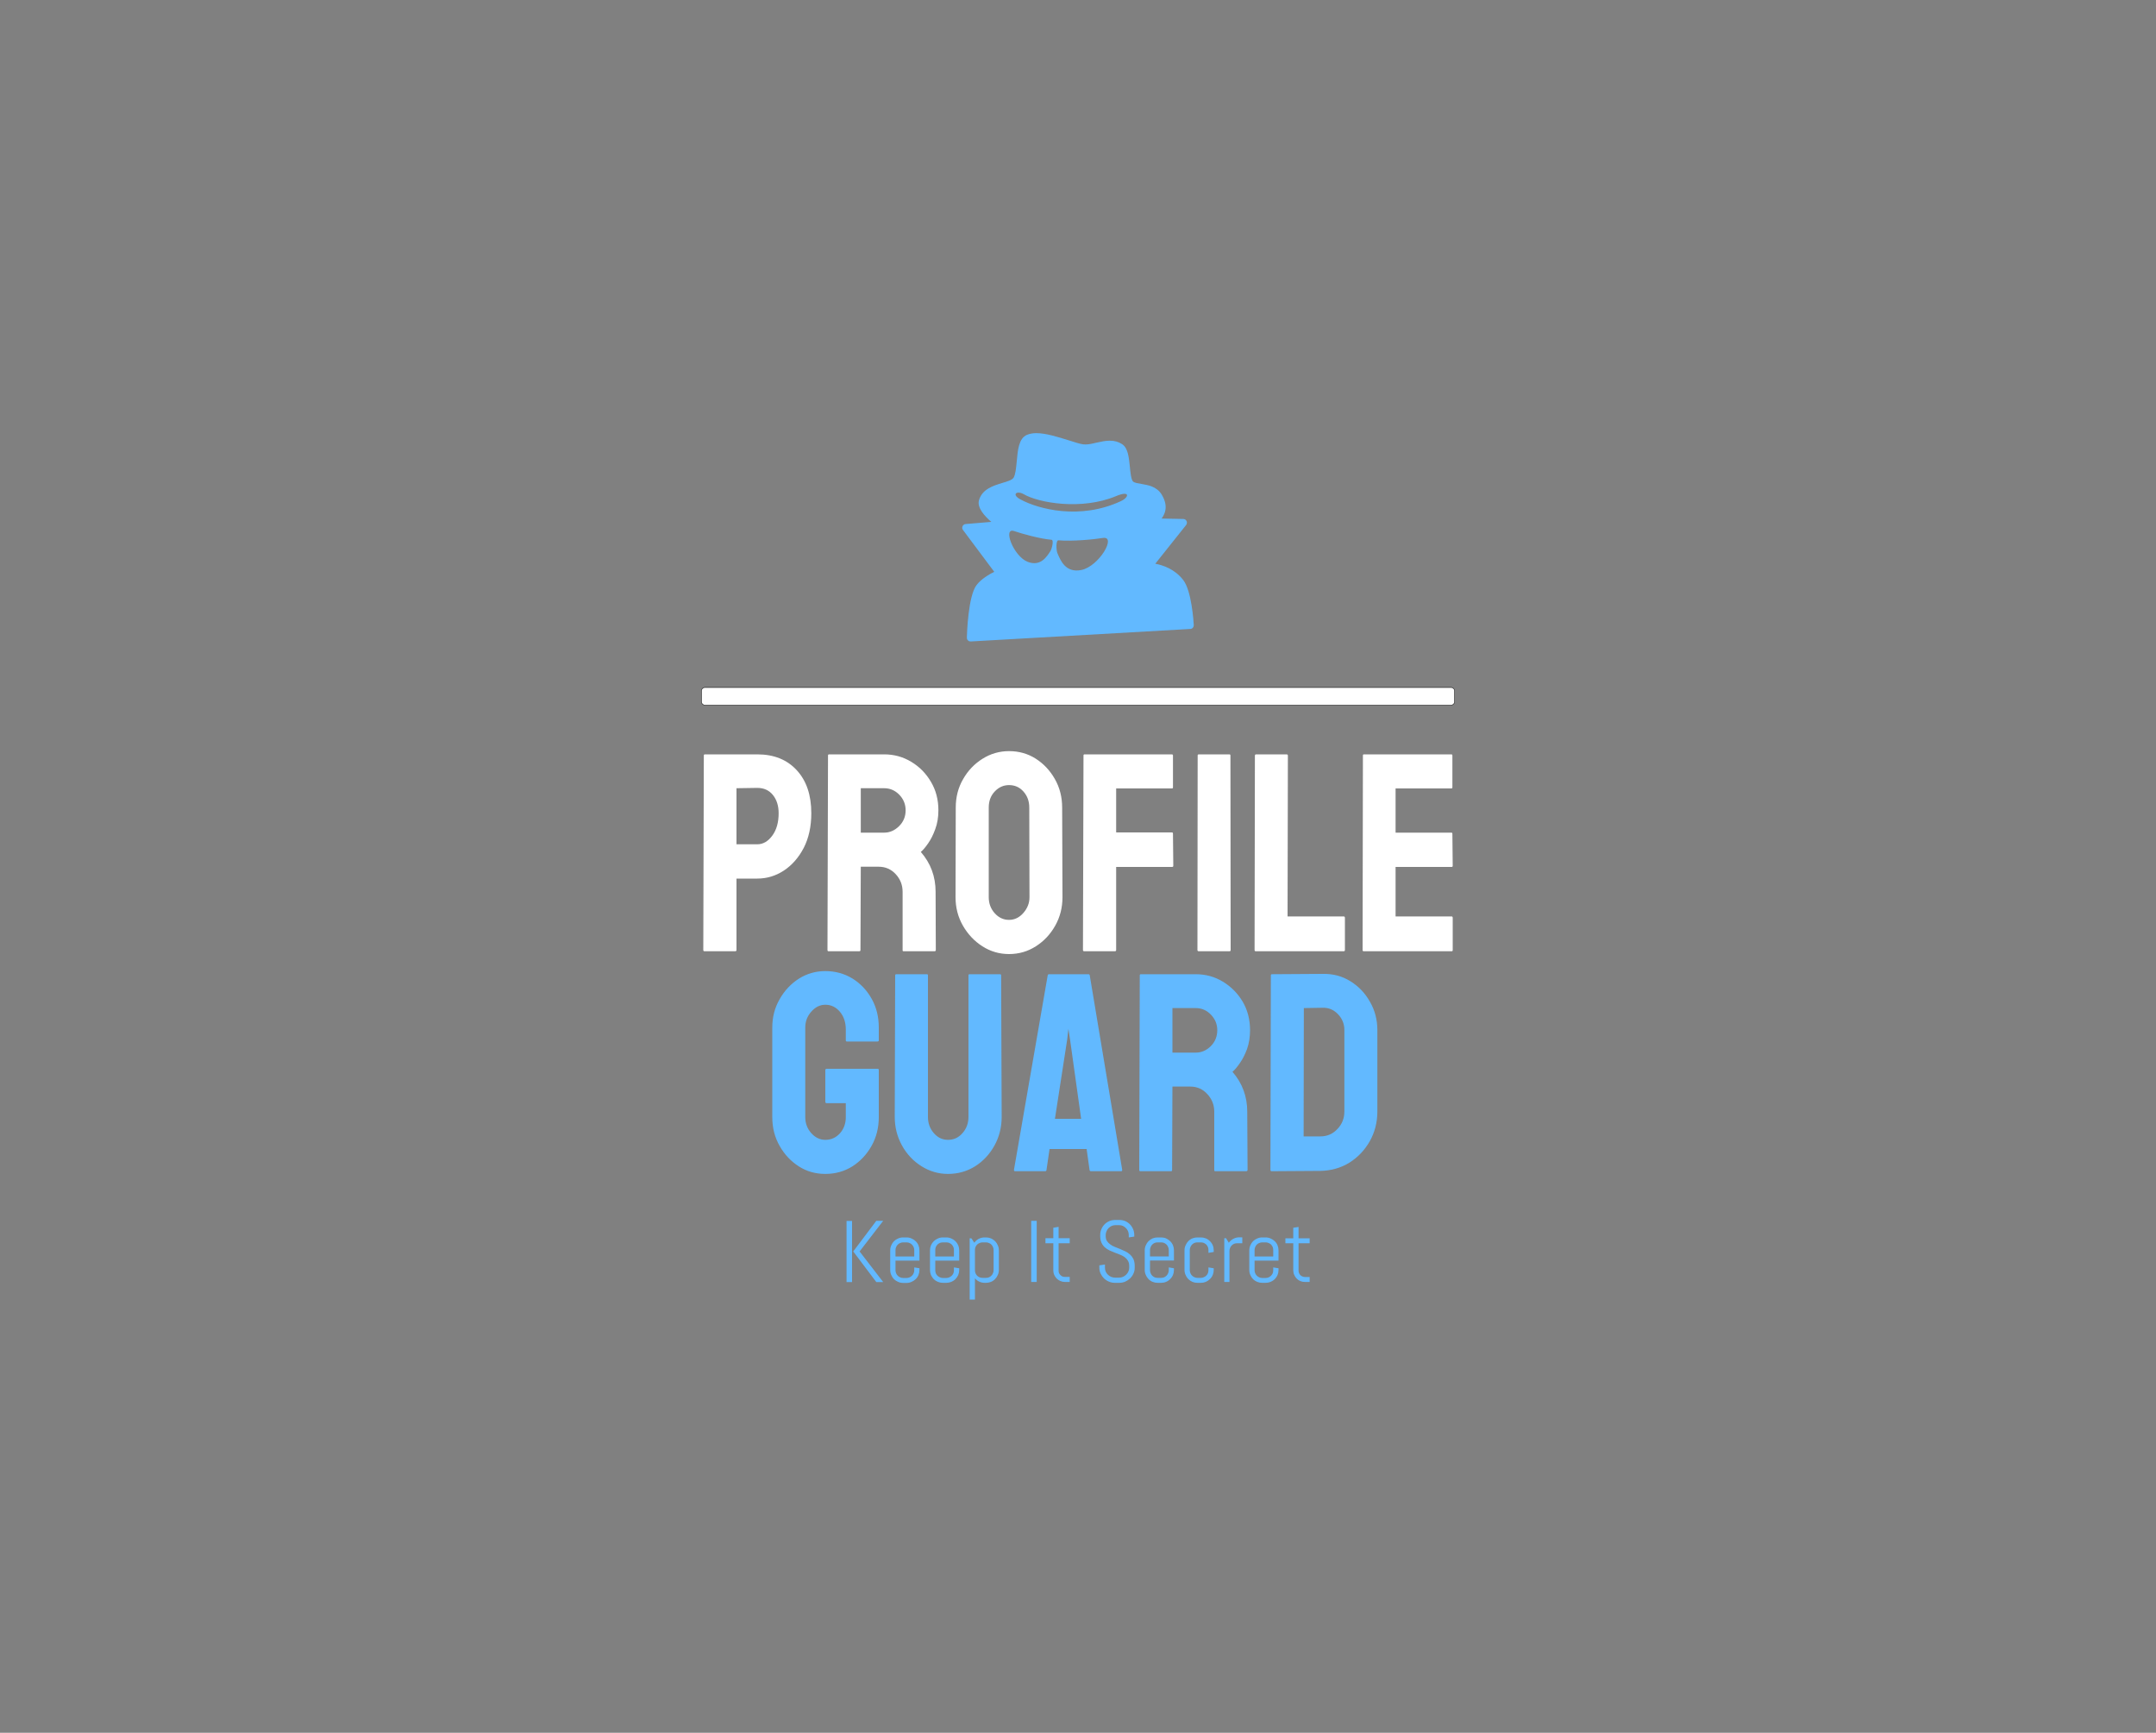 <svg version="1.2" xmlns="http://www.w3.org/2000/svg" viewBox="0 0 2000 1607" width="2000" height="1607">
	<rect x="0" y="0" width="2000" height="1607" fill="#808080" stroke="none"/>
	<title>ProfileGuard-svg</title>
	<style>
		.s0 { fill: #ffffff;stroke: #000000;stroke-width: .4 } 
		.s1 { fill: #ffffff } 
		.s2 { fill: #62b9ff } 
	</style>
	<g id="Layer">
		<g id="Layer">
			<g id="tight-bounds">
				<g id="Layer">
					<g id="Layer">
						<g id="Layer">
						</g>
					</g>
					<g id="Layer">
						<g id="Layer">
							<g id="Layer">
							</g>
							<g id="Layer">
								<g id="Layer">
									<g id="Layer">
										<g id="Layer">
											<g id="Layer">
												<path id="yte-0" class="s0" d="m650.7 640.7c0-1.7 1.4-3.1 3.1-3.1h692.4c1.7 0 3.1 1.4 3.1 3.1v10.1c0 1.7-1.4 3.1-3.1 3.1h-692.4c-1.7 0-3.1-1.4-3.1-3.1z"/>
											</g>
											<g id="Layer">
												<g id="Layer">
													<g id="textblocktransform">
														<g id="textblock">
															<g id="Layer">
																<g id="Layer">
																	<g id="Layer">
																		<g id="Layer">
																			<g id="Layer">
																			</g>
																			<g id="Layer">
																			</g>
																			<g id="text-0">
																				<path id="Layer" fill-rule="evenodd" class="s1" d="m682 882.2h-28.4q-1.2 0-1.2-1.2l0.5-180.4q0-1 1-1h48.6q23.1 0 36.6 14.7 13.5 14.6 13.5 39.9 0 18.4-7 32.1-7.1 13.6-18.5 21.1-11.3 7.4-24.6 7.4h-19.3v66.2q0 1.2-1.2 1.2zm20.5-151.5l-19.3 0.3v52h19.3q8 0 13.9-8 5.9-8 5.9-20.8 0-10.3-5.3-16.9-5.3-6.6-14.5-6.6zm94.7 151.5h-28.6q-1 0-1-1.2l0.5-180.4q0-1 1-1h51.1q13.7 0 25.1 6.9 11.5 6.9 18.3 18.6 6.9 11.6 6.9 26.4 0 9.6-2.9 17.4-2.8 7.8-6.6 13.2-3.7 5.4-6.8 8 13.7 15.7 13.7 37l0.2 53.9q0 1.2-1.2 1.2h-28.6q-1 0-1-0.8v-54.3q0-9.5-6.4-16.4-6.4-6.9-15.8-6.9h-16.6l-0.3 77.2q0 1.2-1 1.2zm23-151.2h-21.7v41.2h21.7q7.7 0 13.8-6 6.1-6 6.1-14.7 0-8.4-5.9-14.5-5.9-6-14-6zm115.8 153.8q-13.4 0-24.7-7.2-11.2-7.2-18.1-19.2-6.8-11.9-6.8-26.3l0.2-83.2q0-14.6 6.8-26.3 6.7-11.8 18-18.9 11.3-7.1 24.6-7.1 13.8 0 24.8 7 11.1 7.1 17.8 19 6.7 11.8 6.7 26.3l0.3 83.2q0 14.4-6.7 26.3-6.7 12-18 19.2-11.2 7.2-24.9 7.2zm0-31.7q7.7 0 13.3-6.4 5.7-6.5 5.7-14.6l-0.2-83.2q0-8.7-5.3-14.7-5.3-6.1-13.5-6.1-7.7 0-13.3 6-5.5 5.8-5.5 14.8v83.2q0 8.6 5.5 14.8 5.6 6.2 13.3 6.2zm98.2 29.1h-28.4q-1.2 0-1.2-1.2l0.5-180.4q0-1 0.9-1h80.9q1.2 0 1.2 1v29.6q0 1-0.9 1h-51.8v40.8h51.8q0.9 0 0.9 1.3l0.3 29.7q0 1-1.2 1h-51.8v77q0 1.2-1.2 1.2zm106.4 0h-28.5q-1.3 0-1.3-1.2l0.2-180.4q0-1 1.1-1h28.3q1 0 1 1l0.2 180.4q0 1.2-1 1.2zm105.8 0h-81.6q-1 0-1-1.2l0.3-180.2q0-1.2 1.2-1.2h28.1q1.3 0 1.3 1.2l-0.3 149.1h52q1.2 0 1.2 1.3v29.8q0 1.2-1.2 1.2zm100.2 0h-81.6q-1 0-1-1.2l0.3-180.4q0-1 0.9-1h81.2q0.9 0 0.9 1.2v29.4q0 1-0.9 1h-51.8v41h51.8q0.9 0 0.9 1.1l0.3 29.7q0 1-1 1h-52v45.9h52q1 0 1 1.3v30q0 1-1 1z"/>
																				<path id="Layer" fill-rule="evenodd" class="s2" d="m765.6 1088.7q-13.7 0-24.6-7-11.1-7.1-17.8-19-6.8-11.9-6.8-26.7v-83.1q0-14.4 6.8-26.2 6.7-11.9 17.9-19.1 11.2-7 24.5-7 13.9 0 25.2 6.9 11.2 7 17.8 18.8 6.6 11.8 6.6 26.6v12q0 1-1.3 1h-28.3q-1 0-1-1v-10q0-10-5.4-16.5-5.5-6.6-13.6-6.6-7.3 0-12.9 6.3-5.7 6.3-5.7 14.8v83.1q0 8.6 5.5 14.8 5.6 6.3 13.1 6.3 8.1 0 13.6-6.1 5.4-6.1 5.4-15v-12.9h-17.6q-1.4 0-1.4-1.3v-29.4q0-1.2 1.4-1.2h47.2q1 0 1 1.2v43.6q0 14.8-6.7 26.7-6.7 11.9-17.8 19-11.2 7-25.1 7zm113.8 0q-13.3 0-24.7-7.2-11.3-7.1-18-19.2-6.7-12.2-6.7-26.5l0.4-131.3q0-1 1.1-1h28.3q1 0 1 1v131.3q0 8.8 5.4 15 5.4 6.3 13.2 6.3 8.1 0 13.5-6.3 5.5-6.2 5.5-15v-131.3q0-1 1-1h28.3q1 0 1 1l0.5 131.3q0 14.5-6.7 26.6-6.7 12.1-17.9 19.2-11.3 7.1-25.2 7.1zm61.2-3.8l31.3-180.4q0.2-1 1.2-1h36.6q1 0 1.2 1l30.1 180.4q0.1 1.3-1 1.3h-28q-1.2 0-1.3-1.3l-2.7-19.3h-34.4l-2.8 19.3q-0.1 1.3-1.2 1.3h-28.1q-0.9 0-0.9-1.3zm62.3-47.3l-10.3-73.7-1.5-9.8-1.1 9.8-11.4 73.7zm83.5 48.6h-28.7q-0.9 0-0.9-1.3l0.5-180.4q0-1 1-1h51q13.7 0 25.1 6.9 11.5 7 18.4 18.6 6.8 11.7 6.8 26.4 0 9.6-2.8 17.5-2.9 7.8-6.7 13.1-3.7 5.4-6.8 8 13.7 15.8 13.7 37l0.3 53.9q0 1.3-1.3 1.3h-28.6q-1 0-1-0.8v-54.4q0-9.4-6.4-16.3-6.4-7-15.8-7h-16.6l-0.3 77.2q0 1.3-0.9 1.3zm22.9-151.3h-21.7v41.3h21.7q7.8 0 13.9-6 6-6.1 6-14.8 0-8.3-5.9-14.4-5.9-6.1-14-6.1zm115.6 151l-45.2 0.3q-1.2 0-1.2-1.3l0.4-180.4q0-1 1-1l47.2-0.3q14.1-0.3 25.4 6.7 11.5 7 18.3 19.1 6.9 11.9 6.9 26.4v75.4q0 15.1-7.1 27.7-7.1 12.4-18.9 19.8-11.9 7.3-26.8 7.6zm2.2-151.3l-17.6 0.3-0.2 119h15.6q9.4 0 15.8-6.9 6.4-6.7 6.4-16.2v-75.6q0-8.4-5.9-14.6-5.9-6.2-14.1-6z"/>
																			</g>
																		</g>
																	</g>
																</g>
															</g>
															<g id="Layer">
																<g id="Layer">
																	<g id="Layer">
																		<g id="Layer">
																			<path id="text-1" fill-rule="evenodd" class="s2" d="m819.3 1189h-6.4l-21.4-28.4 21.4-28.4h6.4l-21.9 28.4zm-28.9 0h-5.1v-56.7h5.1zm62.5-11.2q0 2.5-0.9 4.7-0.9 2.2-2.6 3.8-1.6 1.6-3.8 2.5-2.1 1-4.6 1h-3.2q-2.5 0-4.7-1-2.2-0.9-3.8-2.5-1.6-1.6-2.5-3.8-1-2.2-1-4.7v-18.2q0-2.5 1-4.7 0.9-2.2 2.5-3.8 1.6-1.6 3.8-2.5 2.2-1 4.7-1h3.2q2.5 0 4.6 1 2.2 0.9 3.8 2.5 1.7 1.6 2.6 3.8 0.9 2.2 0.9 4.7v9.5h-22.2v9q0 1.5 0.6 2.8 0.5 1.3 1.5 2.2 0.9 1 2.2 1.5 1.3 0.6 2.8 0.6h3.2q1.5 0 2.8-0.6 1.2-0.5 2.2-1.5 0.9-0.9 1.5-2.2 0.6-1.3 0.6-2.8v-2.7l4.8 0.8zm-4.8-12.5v-6q0-1.5-0.6-2.8-0.6-1.3-1.5-2.2-1-1-2.2-1.5-1.3-0.6-2.8-0.6h-3.2q-1.5 0-2.8 0.6-1.3 0.5-2.2 1.5-1 0.9-1.5 2.2-0.6 1.3-0.6 2.8v6zm41.7 12.5q0 2.5-0.9 4.7-1 2.1-2.6 3.8-1.6 1.6-3.8 2.5-2.2 0.9-4.6 0.9h-3.3q-2.4 0-4.6-0.9-2.2-0.9-3.8-2.5-1.6-1.7-2.6-3.8-0.9-2.2-0.9-4.7v-18.3q0-2.4 0.9-4.6 1-2.2 2.6-3.8 1.6-1.6 3.8-2.5 2.2-1 4.6-1h3.3q2.4 0 4.6 1 2.2 0.9 3.8 2.5 1.6 1.6 2.6 3.8 0.9 2.2 0.9 4.6v9.6h-22.2v9q0 1.5 0.5 2.8 0.6 1.2 1.5 2.2 1 0.9 2.3 1.5 1.3 0.6 2.7 0.6h3.3q1.4 0 2.7-0.6 1.3-0.6 2.3-1.5 0.9-1 1.5-2.2 0.5-1.3 0.5-2.8v-2.7l4.9 0.8zm-4.9-12.5v-6.1q0-1.4-0.5-2.7-0.6-1.3-1.5-2.3-1-0.9-2.3-1.5-1.3-0.5-2.7-0.5h-3.3q-1.4 0-2.7 0.5-1.3 0.6-2.3 1.5-0.9 1-1.5 2.3-0.5 1.3-0.5 2.7v6.1zm41.7 12.5q0 2.5-1 4.6-0.9 2.2-2.5 3.8-1.6 1.7-3.8 2.6-2.2 0.9-4.6 0.9h-1.3q-2.7 0-5-1.1-2.4-1.1-4-3.1v19.7h-4.9v-56.8h1.6l2.7 4.1q1.6-2.2 4.1-3.6 2.6-1.3 5.5-1.3h1.3q2.4 0 4.6 0.9 2.2 1 3.8 2.6 1.6 1.6 2.5 3.8 1 2.2 1 4.6zm-4.9 0.3v-18.9q0-1.4-0.6-2.7-0.5-1.3-1.5-2.3-0.9-0.9-2.2-1.4-1.3-0.6-2.7-0.6h-3.3q-1.5 0-2.7 0.6-1.3 0.5-2.3 1.4-0.9 1-1.5 2.3-0.5 1.3-0.5 2.7v18.9q0 1.4 0.5 2.7 0.6 1.3 1.5 2.3 1 0.9 2.3 1.5 1.2 0.5 2.7 0.5h3.3q1.4 0 2.7-0.5 1.3-0.6 2.2-1.5 1-1 1.5-2.3 0.6-1.3 0.6-2.7zm40 10.8h-5.1v-56.7h5.1zm30.6 0h-4.5q-2.2 0-4.2-0.9-1.9-0.8-3.4-2.3-1.4-1.4-2.3-3.4-0.8-1.9-0.8-4.1v-25.2h-7.3v-4.7h7.3v-9.7l4.9-0.8v10.5h10.3v4.7h-10.3v25.4q0 1.2 0.4 2.3 0.5 1 1.3 1.8 0.8 0.8 1.8 1.3 1.1 0.4 2.3 0.4h4.5zm60.3-14.8v1.7q0 2.9-1.2 5.4-1.1 2.5-3.1 4.4-2 1.9-4.5 3-2.6 1.1-5.5 1.1h-4.1q-2.9 0-5.5-1.1-2.6-1.1-4.6-3-1.9-1.9-3.1-4.4-1.2-2.5-1.2-5.4v-2.3l5.2-0.8v3.1q0 1.9 0.7 3.5 0.8 1.7 2.1 2.9 1.3 1.3 3 2 1.8 0.7 3.7 0.7h3.5q1.9 0 3.6-0.7 1.7-0.7 3-2 1.3-1.2 2.1-2.9 0.8-1.6 0.8-3.5v-1.7q0-2.9-1.2-4.9-1.1-1.9-3-3.3-1.9-1.4-4.3-2.3-2.4-1-4.9-1.9-2.6-1-5-2.1-2.4-1.2-4.3-2.9-1.9-1.7-3-4.2-1.2-2.5-1.2-6.1v-1.1q0-2.9 1.1-5.4 1.1-2.6 3-4.5 1.9-1.9 4.5-3 2.5-1 5.4-1h3.7q2.9 0 5.4 1 2.5 1.1 4.4 3 1.9 1.9 3 4.5 1.1 2.5 1.1 5.4v1.5l-5.1 0.8v-2.3q0-1.9-0.7-3.5-0.7-1.7-2-2.9-1.2-1.2-2.8-2-1.7-0.7-3.6-0.7h-3.1q-1.9 0-3.6 0.7-1.6 0.8-2.9 2-1.2 1.2-1.9 2.9-0.8 1.6-0.8 3.5v1.1q0 2.7 1.2 4.6 1.2 1.8 3.1 3.1 1.8 1.4 4.2 2.3 2.4 1 5 2 2.5 1 4.9 2.2 2.4 1.2 4.3 3 1.9 1.8 3.1 4.3 1.1 2.5 1.1 6.2zm36.4 3.7q0 2.4-0.9 4.6-0.9 2.2-2.6 3.8-1.6 1.7-3.8 2.6-2.1 0.9-4.6 0.9h-3.2q-2.5 0-4.7-0.9-2.2-0.9-3.8-2.6-1.6-1.6-2.5-3.8-1-2.2-1-4.6v-18.3q0-2.4 1-4.6 0.9-2.2 2.5-3.8 1.6-1.6 3.8-2.6 2.2-0.9 4.7-0.9h3.2q2.5 0 4.6 0.9 2.2 1 3.8 2.6 1.7 1.6 2.6 3.8 0.9 2.2 0.9 4.6v9.5h-22.2v9.1q0 1.4 0.6 2.7 0.5 1.3 1.5 2.3 0.9 0.9 2.2 1.5 1.3 0.5 2.8 0.5h3.2q1.5 0 2.8-0.5 1.2-0.6 2.2-1.5 1-1 1.5-2.3 0.6-1.3 0.6-2.7v-2.7l4.8 0.8zm-4.8-12.6v-6q0-1.4-0.6-2.7-0.5-1.3-1.5-2.3-1-0.9-2.2-1.5-1.3-0.5-2.8-0.5h-3.2q-1.5 0-2.8 0.5-1.3 0.6-2.2 1.5-1 1-1.5 2.3-0.6 1.3-0.6 2.7v6zm41.7 12.6q0 2.4-0.9 4.6-0.9 2.2-2.6 3.8-1.6 1.6-3.8 2.6-2.2 0.9-4.6 0.9h-3.3q-2.4 0-4.6-0.9-2.2-1-3.8-2.6-1.6-1.6-2.5-3.8-1-2.2-1-4.6v-18.3q0-2.5 1-4.6 0.9-2.2 2.5-3.8 1.6-1.7 3.8-2.6 2.2-0.9 4.6-0.9h3.3q2.4 0 4.6 0.9 2.2 0.9 3.8 2.6 1.7 1.6 2.6 3.8 0.9 2.1 0.9 4.6v1.6l-4.9 0.8v-2.7q0-1.4-0.5-2.7-0.6-1.3-1.5-2.3-1-0.9-2.3-1.5-1.2-0.5-2.7-0.5h-3.3q-1.4 0-2.7 0.5-1.3 0.6-2.2 1.5-1 1-1.5 2.3-0.6 1.3-0.6 2.7v18.9q0 1.4 0.6 2.7 0.5 1.3 1.5 2.2 0.9 1 2.2 1.5 1.3 0.6 2.7 0.6h3.3q1.5 0 2.7-0.6 1.3-0.5 2.3-1.5 0.9-0.9 1.5-2.2 0.5-1.3 0.5-2.7v-2.7l4.9 0.8zm26.5-24.8h-4.8q-1.5 0-2.8 0.5-1.3 0.6-2.2 1.5-1 1-1.5 2.3-0.6 1.3-0.6 2.7v28.9h-4.8v-40.6h1.6l2.6 4.2q1.7-2.3 4.2-3.6 2.5-1.4 5.5-1.4h2.8zm33.6 24.8q0 2.5-0.9 4.7-0.9 2.1-2.6 3.8-1.6 1.6-3.8 2.5-2.2 0.9-4.6 0.9h-3.3q-2.4 0-4.6-0.9-2.2-0.9-3.8-2.5-1.6-1.7-2.5-3.8-1-2.2-1-4.7v-18.3q0-2.4 1-4.6 0.9-2.2 2.5-3.8 1.6-1.6 3.8-2.5 2.2-1 4.6-1h3.3q2.4 0 4.6 1 2.2 0.9 3.8 2.5 1.7 1.6 2.6 3.8 0.9 2.2 0.9 4.6v9.6h-22.2v9q0 1.5 0.6 2.8 0.5 1.2 1.5 2.2 0.9 0.9 2.2 1.5 1.3 0.6 2.7 0.6h3.3q1.5 0 2.8-0.6 1.2-0.6 2.2-1.5 0.9-1 1.5-2.2 0.5-1.3 0.5-2.8v-2.7l4.9 0.8zm-4.9-12.5v-6.1q0-1.4-0.5-2.7-0.6-1.3-1.5-2.3-1-0.9-2.2-1.4-1.3-0.6-2.8-0.6h-3.3q-1.4 0-2.7 0.6-1.3 0.5-2.2 1.4-1 1-1.5 2.3-0.6 1.3-0.6 2.7v6.1zm33.8 23.6h-4.4q-2.3 0-4.2-0.8-2-0.8-3.4-2.3-1.5-1.5-2.3-3.4-0.9-1.9-0.9-4.2v-25.2h-7.3v-4.6h7.3v-9.8l4.9-0.7v10.5h10.3v4.6h-10.3v25.5q0 1.2 0.5 2.3 0.4 1 1.2 1.8 0.8 0.8 1.9 1.2 1 0.5 2.3 0.5h4.4z"/>
																		</g>
																	</g>
																</g>
															</g>
														</g>
													</g>
												</g>
											</g>
											<g id="Layer">
												<g id="Layer">
													<g id="Layer">
														<g id="icon-0">
															<path id="Layer" fill-rule="evenodd" class="s2" d="m1107.4 579.7q0 0.6-0.2 1.3-0.2 0.6-0.7 1.2-0.4 0.5-1.1 0.8-0.6 0.3-1.3 0.3l-203.6 11.6q-0.7 0-1.4-0.2-0.7-0.3-1.2-0.8-0.5-0.5-0.8-1.2-0.2-0.7-0.2-1.4c0.1-3.9 1.2-38.6 9-48.7 4.3-5.7 11.8-10 16.4-12.3l-29-38.8c-0.4-0.5-0.6-1.1-0.7-1.7 0-0.6 0.1-1.3 0.3-1.8 0.3-0.6 0.7-1.1 1.2-1.4 0.5-0.4 1.1-0.6 1.7-0.6l23.8-2c-6.2-5.3-13.3-13.1-11.5-19.9 2.9-10.5 13.2-13.6 21.6-16.2 4.5-1.3 9.1-2.7 10.5-4.8 1.8-2.9 2.4-9.2 3-15.4 0.9-10.4 1.9-21.2 9.4-24.4 2.4-1 5.3-1.6 8.7-1.6 9 0 20.6 3.7 29.9 6.6 5.5 1.8 10.7 3.4 13.7 3.8q0.2 0 0.5 0 0.2 0 0.5 0 0.2 0 0.4 0 0.3 0.1 0.5 0.1c3.3 0 6.8-0.8 10.5-1.7 4-0.9 8.1-1.8 12.2-1.8 4.3 0 8.1 1 11.4 3.2 5.5 3.5 6.3 12.3 7.2 20.9 0.5 5.3 1.2 12.4 3.1 13.9 1.5 1.1 4.5 1.6 7.6 2.1 6.3 1.1 14.1 2.3 18.8 9.8 3.5 5.8 4.6 11.3 3 16.4q-0.2 0.8-0.6 1.6-0.3 0.8-0.7 1.5-0.4 0.7-0.8 1.4-0.5 0.7-1 1.4l20.1 0.4c0.7 0 1.3 0.2 1.9 0.5 0.5 0.4 0.9 0.9 1.2 1.4 0.3 0.6 0.4 1.3 0.3 1.9-0.1 0.7-0.3 1.3-0.7 1.8l-28.6 35.9c7 1.3 18 4.9 25.9 15.1 7.8 10 9.6 38.5 9.8 41.8zm-131.9-79.1c-10.8-0.9-27.8-5.7-34.8-8.1-10.6-3.6-0.8 23.1 12.5 28.5 12.2 4.8 18-5 21.2-9.9 1.5-2.4 3.3-10.3 1.1-10.5zm47.6-1.7c-8.4 1.4-28.6 3.3-41.2 2.2-2.6-0.3-2.1 9.5-1 11.9 2.7 6.2 7.3 18.7 22.3 15.6 16.3-3.4 32.9-31.7 19.9-29.7zm12.2-38.8c-32.1 13.4-71.9 6.2-85.5-1.7-6.7-3.9-11.7 0.2-3.3 4.7 16.9 9.2 55.6 19.3 93.4 1.6 7.6-3.5 8.7-10.2-4.6-4.6z"/>
														</g>
													</g>
												</g>
											</g>
											<g id="Layer">
											</g>
										</g>
									</g>
								</g>
							</g>
						</g>
					</g>
				</g>
			</g>
		</g>
	</g>
</svg>